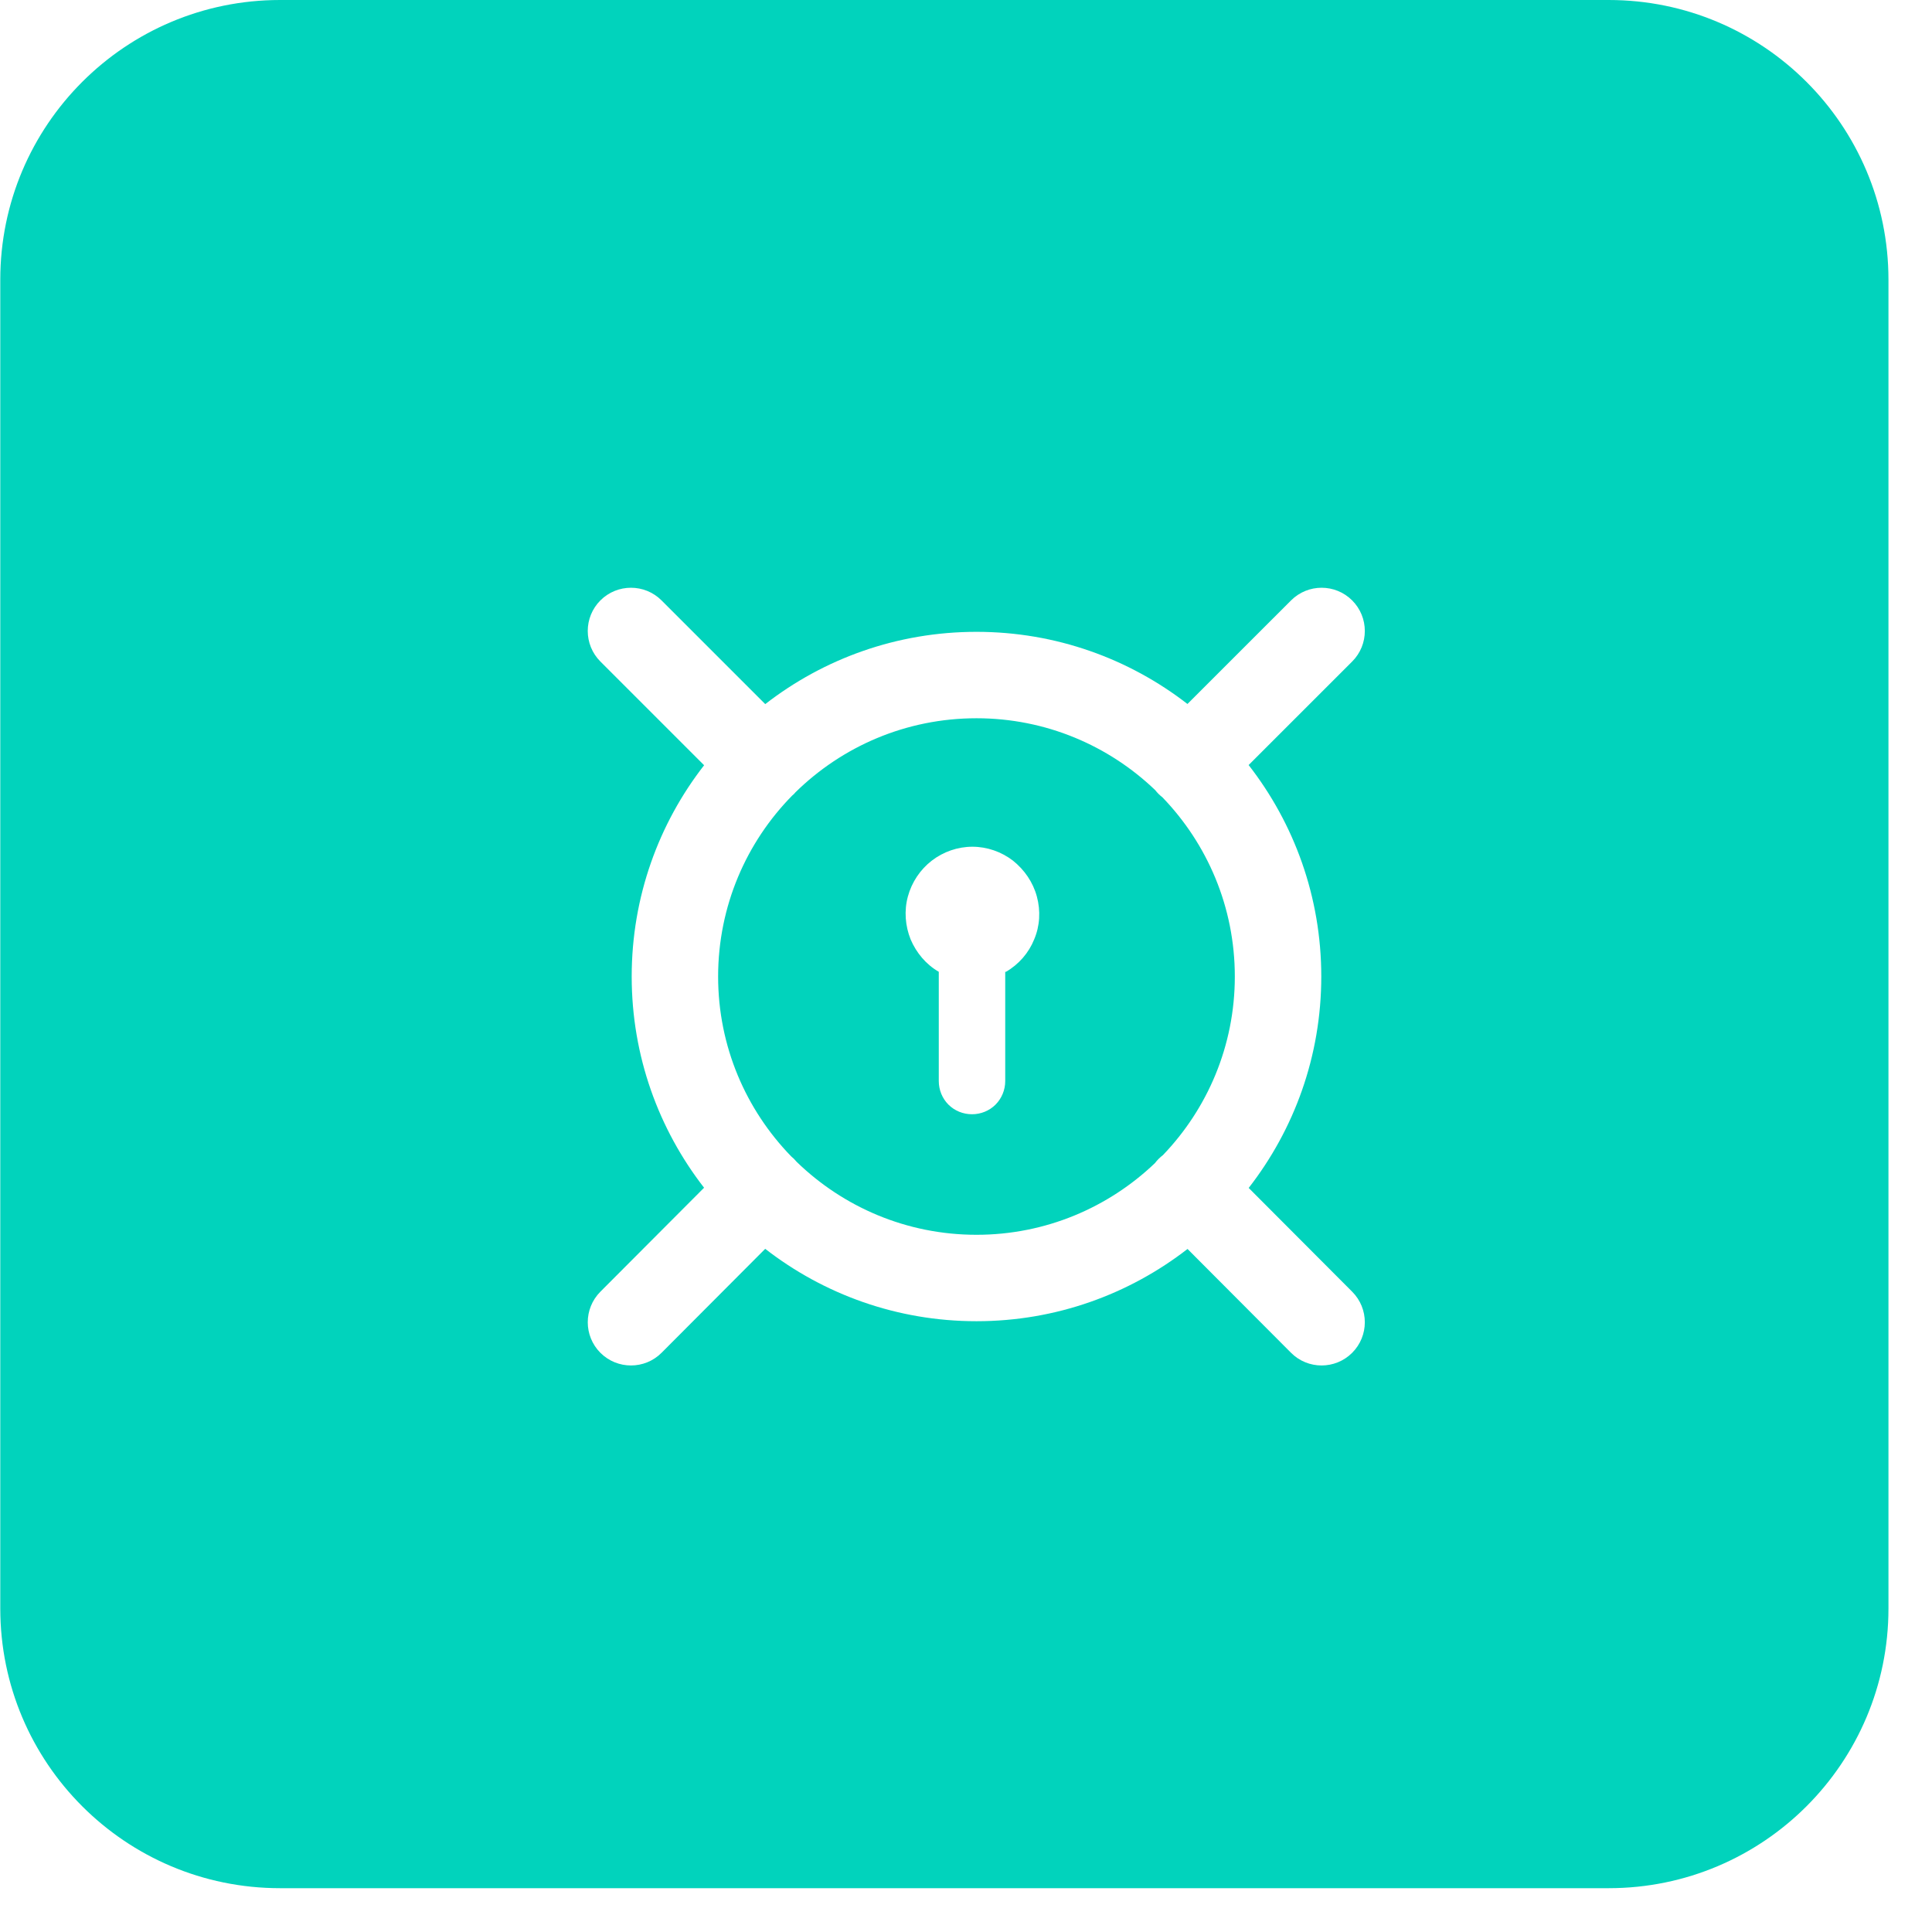 <?xml version="1.0" encoding="utf-8"?>
<svg xmlns="http://www.w3.org/2000/svg" width="56" height="56" viewBox="0 0 56 56" fill="none">
  <path d="M46.63 0C51.108 2.88625e-05 54.738 3.63 54.738 8.108V46.622C54.738 51.1 51.108 54.73 46.63 54.73H8.116C3.638 54.73 0.008 51.1 0.008 46.622V8.108C0.008 3.63 3.638 0 8.116 0H46.63ZM39.193 17.403C38.704 16.914 37.911 16.914 37.422 17.403L34.419 20.405C32.728 19.095 30.608 18.314 28.304 18.314C25.996 18.314 23.872 19.096 22.181 20.409L19.175 17.403C18.686 16.914 17.892 16.914 17.403 17.403C16.914 17.892 16.914 18.686 17.403 19.175L20.409 22.181C19.094 23.872 18.31 25.996 18.31 28.305C18.31 30.612 19.094 32.735 20.408 34.427L17.402 37.441C16.914 37.931 16.915 38.724 17.404 39.213C17.894 39.701 18.687 39.701 19.176 39.211L22.18 36.198C23.872 37.512 25.996 38.296 28.304 38.296C30.609 38.296 32.73 37.513 34.421 36.202L37.421 39.211C37.909 39.701 38.703 39.701 39.192 39.213C39.682 38.724 39.683 37.931 39.194 37.441L36.194 34.433C37.511 32.74 38.298 30.615 38.298 28.305C38.298 25.994 37.51 23.867 36.192 22.175L39.193 19.175C39.683 18.686 39.682 17.892 39.193 17.403ZM28.304 20.819C30.316 20.819 32.141 21.614 33.486 22.904C33.516 22.942 33.548 22.979 33.583 23.014C33.618 23.049 33.655 23.08 33.693 23.11C34.992 24.457 35.792 26.287 35.792 28.305C35.792 30.314 34.998 32.138 33.708 33.482C33.665 33.515 33.623 33.551 33.584 33.59C33.544 33.63 33.508 33.672 33.475 33.715C32.13 34.999 30.31 35.791 28.304 35.791C26.276 35.791 24.439 34.984 23.091 33.676C23.066 33.646 23.04 33.617 23.013 33.59C22.987 33.564 22.96 33.541 22.933 33.518C21.623 32.169 20.815 30.332 20.815 28.305C20.816 26.261 21.635 24.409 22.963 23.059C22.98 23.044 22.998 23.03 23.014 23.014C23.029 22.998 23.043 22.98 23.058 22.964C24.409 21.638 26.26 20.819 28.304 20.819ZM28.185 24.543C27.759 24.543 27.345 24.688 27.01 24.945C26.674 25.203 26.427 25.572 26.315 25.986C26.203 26.4 26.238 26.837 26.395 27.229C26.562 27.62 26.842 27.955 27.211 28.168V31.335C27.211 31.592 27.312 31.839 27.491 32.018C27.67 32.197 27.916 32.297 28.174 32.297C28.431 32.297 28.677 32.197 28.856 32.018C29.035 31.839 29.137 31.592 29.137 31.335V28.168H29.159C29.528 27.955 29.819 27.62 29.976 27.229C30.143 26.837 30.166 26.4 30.054 25.986C29.942 25.572 29.696 25.214 29.36 24.945C29.025 24.688 28.61 24.543 28.185 24.543Z" fill="#01D3BC"/>
</svg>
